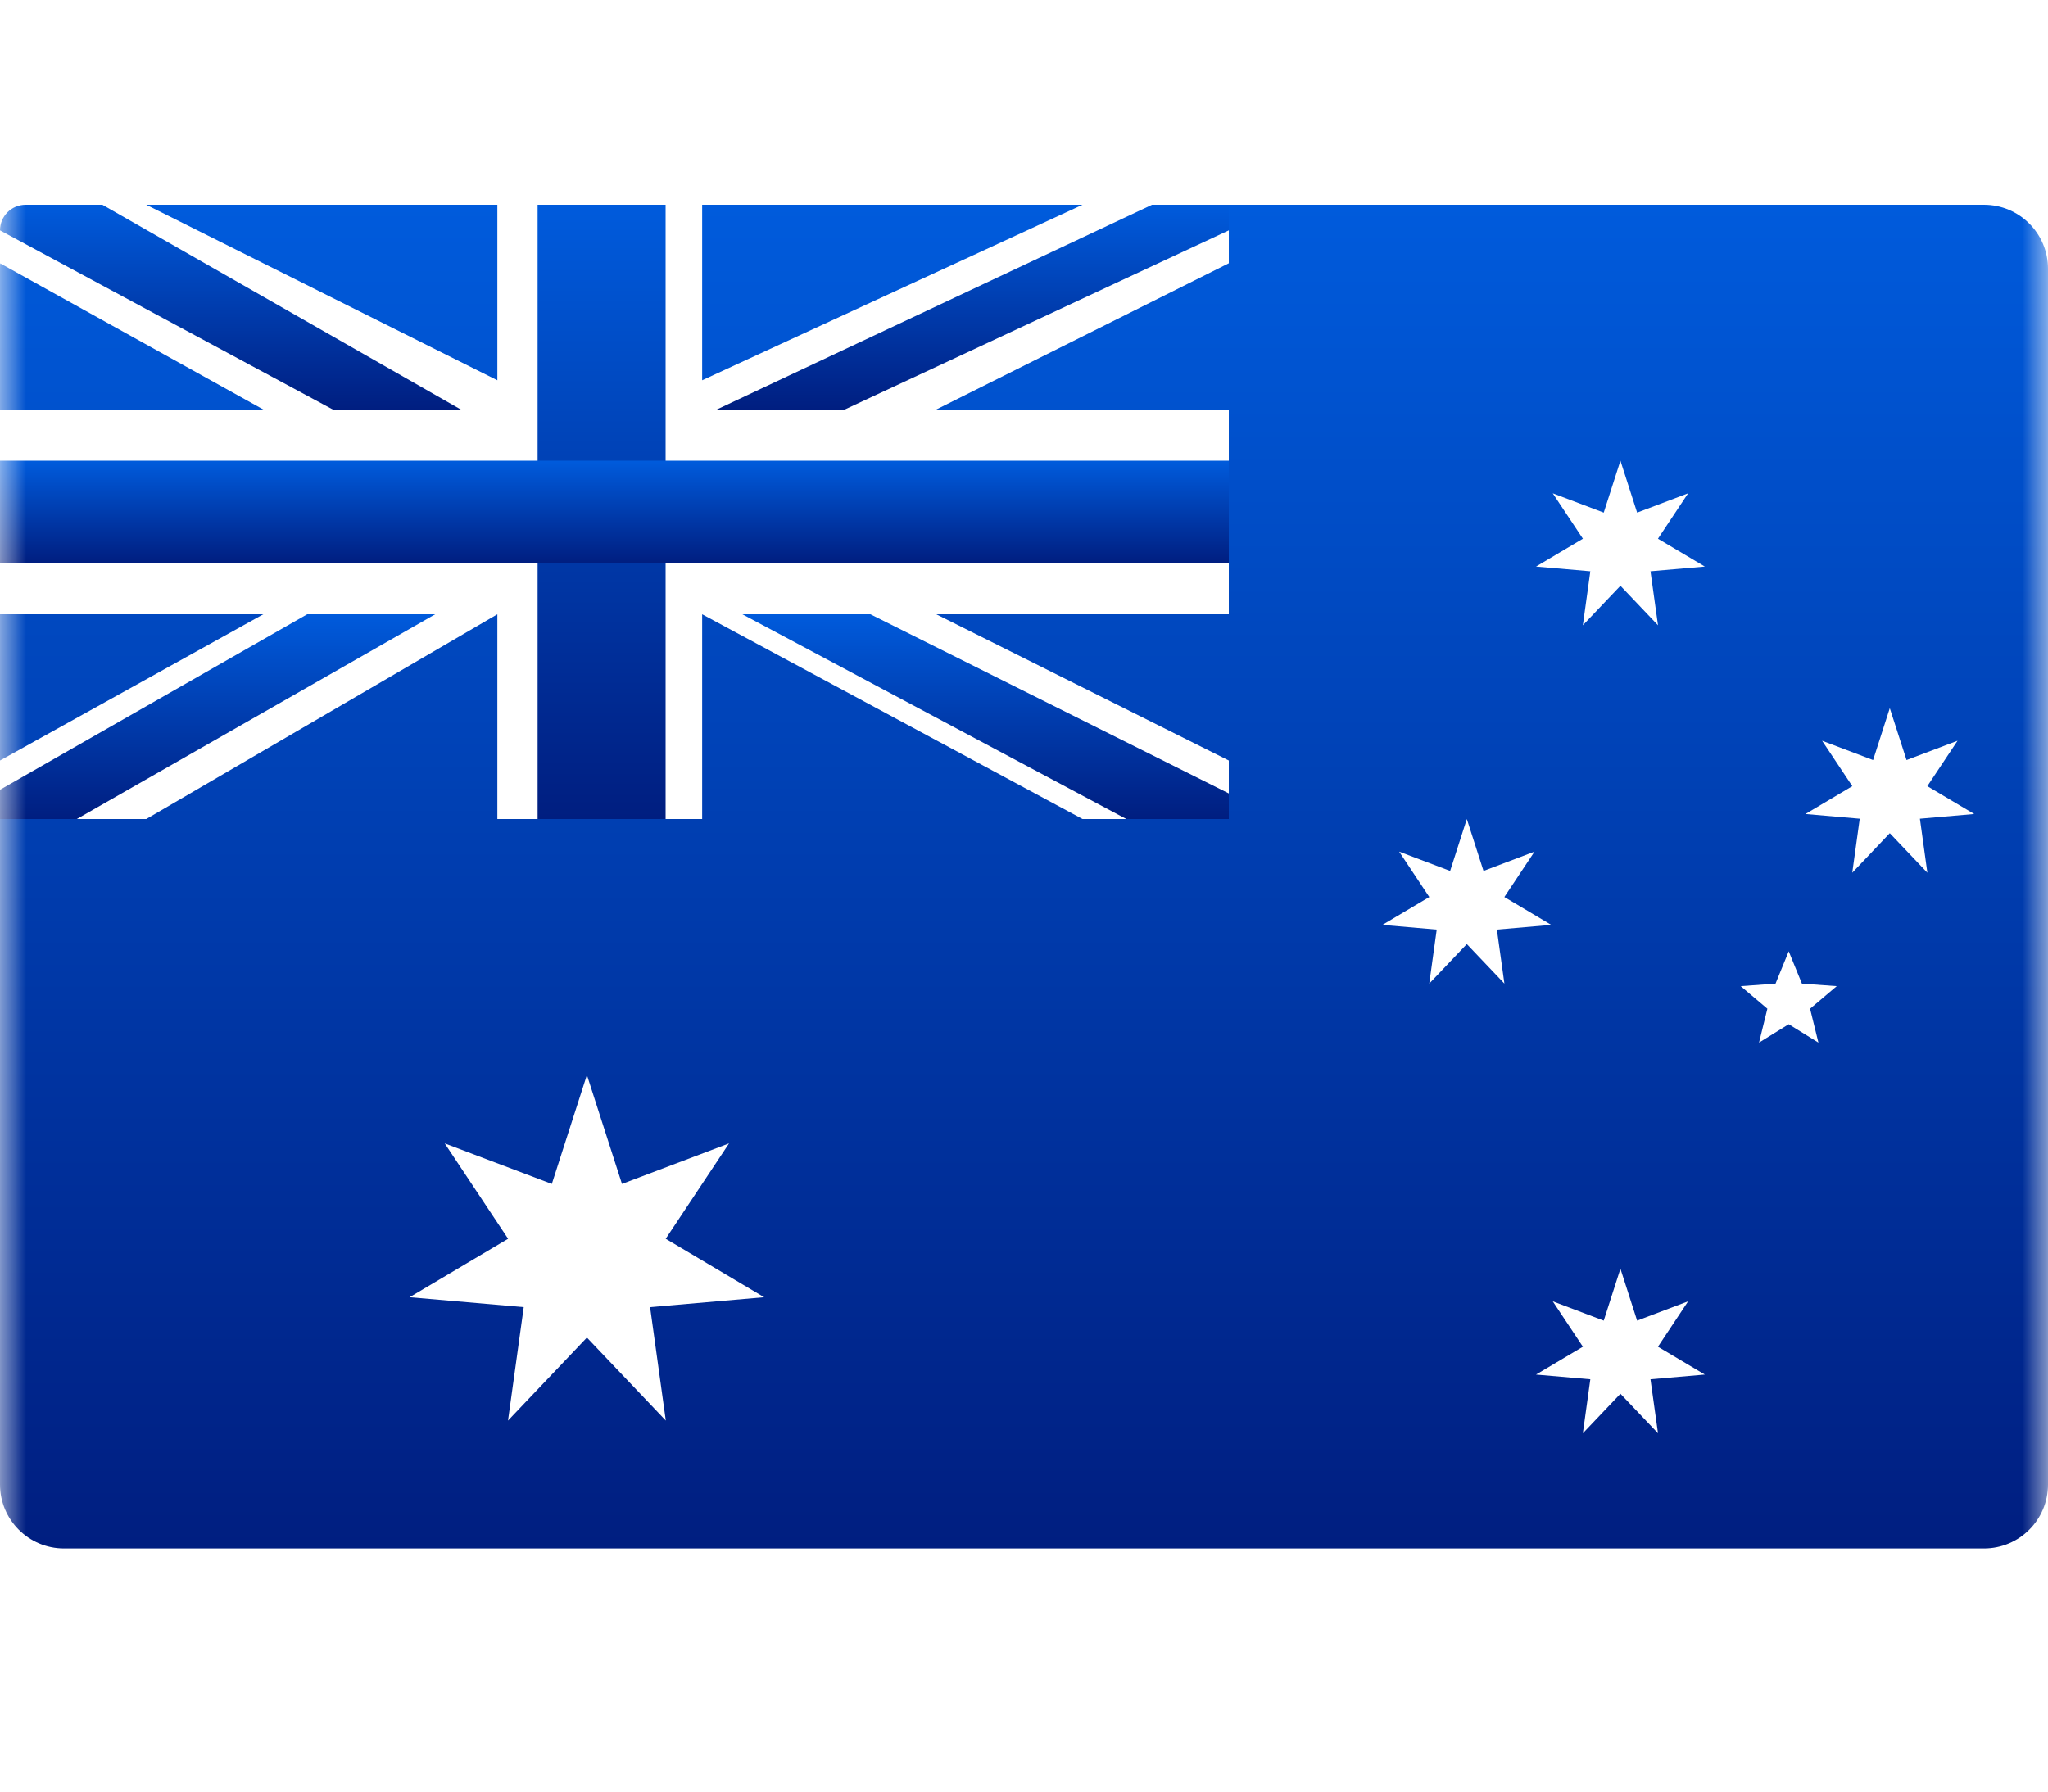<svg width="40" height="35" viewBox="0 0 40 35" fill="none" xmlns="http://www.w3.org/2000/svg">
<g clip-path="url(#clip0_171_368)">
<mask id="mask0_171_368" style="mask-type:luminance" maskUnits="userSpaceOnUse" x="0" y="0" width="40" height="35">
<path d="M40 0H0V35H40V0Z" fill="white"/>
</mask>
<g mask="url(#mask0_171_368)">
<path fill-rule="evenodd" clip-rule="evenodd" d="M0.004 5.145C0.001 5.18 0 5.215 0 5.25V8H5.143L0.004 5.145ZM2.857 4L9.714 7.429V4H2.857ZM13.714 4V7.429L21.143 4H13.714ZM24 4V5.143L18.286 8H24V12H18.286L24 14.857V16H21.143L13.714 12V16H9.714V12L2.857 16H0V29C0 29.69 0.56 30.25 1.25 30.25H38.75C39.44 30.25 40 29.69 40 29V5.25C40 4.56 39.44 4 38.75 4H24ZM0 14.857L5.143 12H0V14.857ZM12.148 23.129L11.463 21L10.778 23.129L8.686 22.337L9.924 24.2L8 25.342L10.229 25.536L9.922 27.752L11.463 26.13L13.004 27.752L12.697 25.536L14.925 25.342L13.002 24.2L14.239 22.337L12.148 23.129ZM31.649 24.785L31.975 25.799L32.971 25.422L32.382 26.309L33.298 26.853L32.236 26.945L32.383 28L31.649 27.228L30.915 28L31.061 26.945L30 26.853L30.916 26.309L30.327 25.422L31.323 25.799L31.649 24.785ZM28.975 17.014L28.649 16L28.323 17.014L27.327 16.637L27.916 17.524L27 18.068L28.061 18.16L27.915 19.215L28.649 18.443L29.383 19.215L29.236 18.16L30.298 18.068L29.382 17.524L29.971 16.637L28.975 17.014ZM31.649 9L31.975 10.014L32.971 9.637L32.382 10.524L33.298 11.068L32.236 11.16L32.383 12.215L31.649 11.443L30.915 12.215L31.061 11.16L30 11.068L30.916 10.524L30.327 9.637L31.323 10.014L31.649 9ZM37.237 14.848L36.91 13.834L36.584 14.848L35.588 14.471L36.178 15.358L35.262 15.902L36.323 15.994L36.177 17.049L36.91 16.277L37.644 17.049L37.498 15.994L38.559 15.902L37.643 15.358L38.233 14.471L37.237 14.848ZM34.936 18.584L35.194 19.216L35.874 19.265L35.353 19.706L35.516 20.368L34.936 20.009L34.356 20.368L34.519 19.706L33.998 19.265L34.678 19.216L34.936 18.584Z" fill="url(#paint0_linear_171_368)"/>
<path d="M10.5 4H13V16H10.5V4Z" fill="url(#paint1_linear_171_368)"/>
<path d="M0 11V9H24V11H0Z" fill="url(#paint2_linear_171_368)"/>
<path d="M0 4.5C0 4.224 0.224 4 0.5 4H2L9 8H6.5L0 4.5Z" fill="url(#paint3_linear_171_368)"/>
<path d="M24 4.5V4H22.5L14 8H16.5L24 4.5Z" fill="url(#paint4_linear_171_368)"/>
<path d="M24 15.5V16H22L14.5 12H17L24 15.5Z" fill="url(#paint5_linear_171_368)"/>
<path d="M-1 16H1.5L8.5 12H6L-1 16Z" fill="url(#paint6_linear_171_368)"/>
</g>
</g>
<defs>
<linearGradient id="paint0_linear_171_368" x1="20" y1="4" x2="20" y2="30.25" gradientUnits="userSpaceOnUse">
<stop stop-color="#005BDC"/>
<stop offset="1" stop-color="#001E80"/>
</linearGradient>
<linearGradient id="paint1_linear_171_368" x1="11.75" y1="4" x2="11.75" y2="16" gradientUnits="userSpaceOnUse">
<stop stop-color="#005BDC"/>
<stop offset="1" stop-color="#001E80"/>
</linearGradient>
<linearGradient id="paint2_linear_171_368" x1="12" y1="9" x2="12" y2="11" gradientUnits="userSpaceOnUse">
<stop stop-color="#005BDC"/>
<stop offset="1" stop-color="#001E80"/>
</linearGradient>
<linearGradient id="paint3_linear_171_368" x1="4.5" y1="4" x2="4.5" y2="8" gradientUnits="userSpaceOnUse">
<stop stop-color="#005BDC"/>
<stop offset="1" stop-color="#001E80"/>
</linearGradient>
<linearGradient id="paint4_linear_171_368" x1="19" y1="4" x2="19" y2="8" gradientUnits="userSpaceOnUse">
<stop stop-color="#005BDC"/>
<stop offset="1" stop-color="#001E80"/>
</linearGradient>
<linearGradient id="paint5_linear_171_368" x1="19.25" y1="12" x2="19.25" y2="16" gradientUnits="userSpaceOnUse">
<stop stop-color="#005BDC"/>
<stop offset="1" stop-color="#001E80"/>
</linearGradient>
<linearGradient id="paint6_linear_171_368" x1="3.75" y1="12" x2="3.75" y2="16" gradientUnits="userSpaceOnUse">
<stop stop-color="#005BDC"/>
<stop offset="1" stop-color="#001E80"/>
</linearGradient>
<clipPath id="clip0_171_368">
<rect width="40" height="35" fill="white"/>
</clipPath>
</defs>
</svg>
